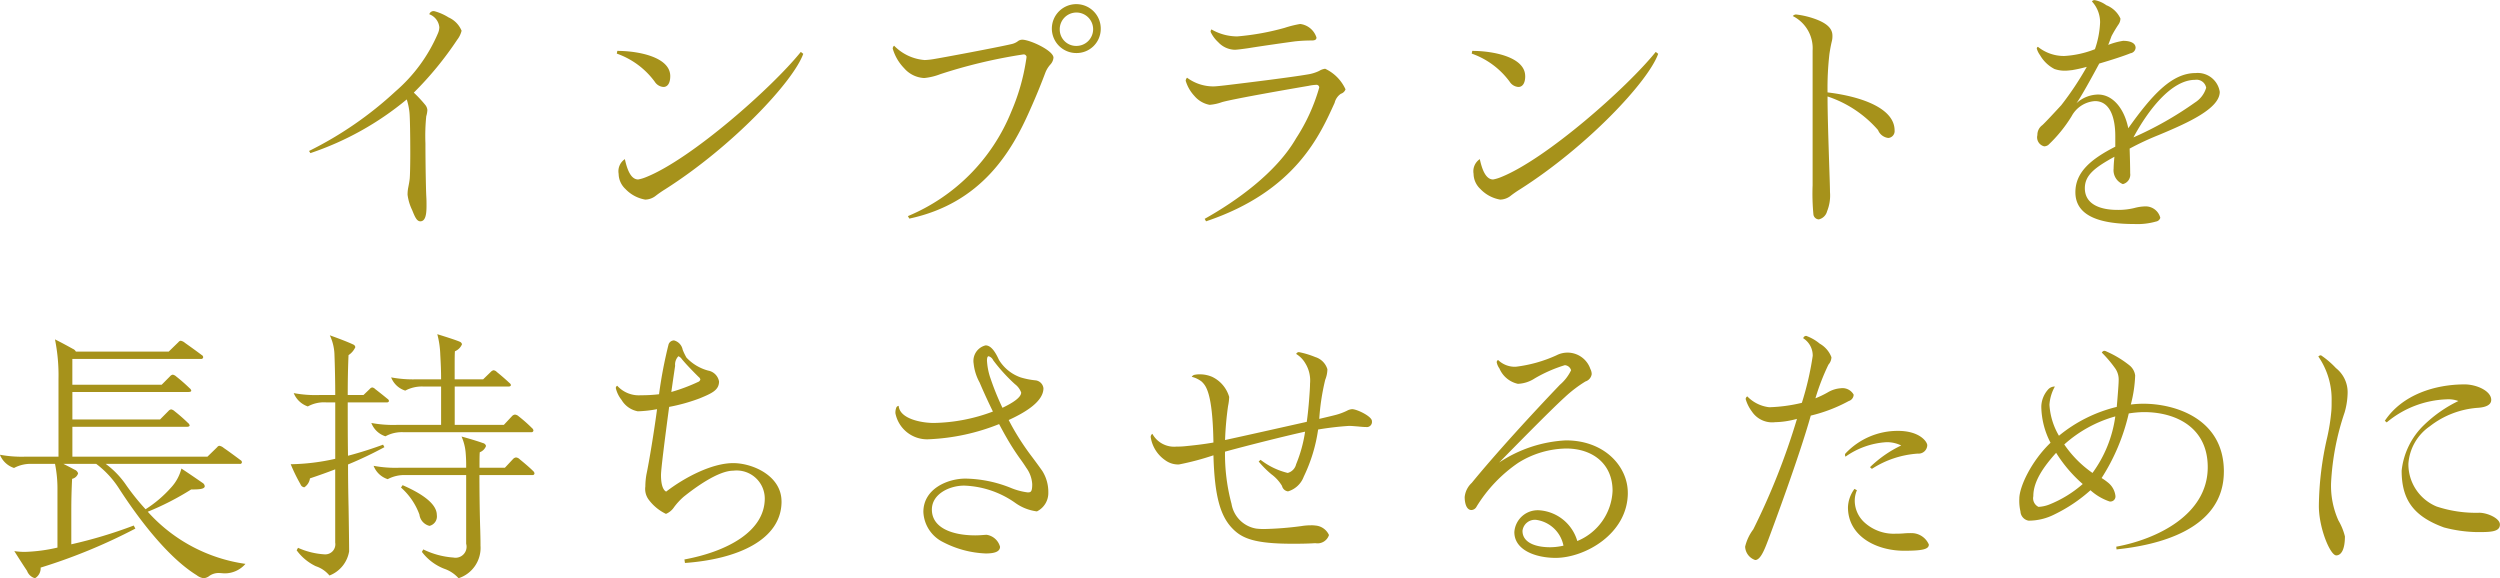 <svg id="txt08.svg" xmlns="http://www.w3.org/2000/svg" width="221.062" height="51.12" viewBox="0 0 221.062 51.12">
  <defs>
    <style>
      .cls-1 {
        fill: #a6921b;
        fill-rule: evenodd;
      }
    </style>
  </defs>
  <path id="インプラントを_長持ちさせるために" data-name="インプラントを 長持ちさせるために" class="cls-1" d="M133.215,9506.92c0-.36,0-0.53-0.024-0.91-0.024-.46-0.072-2.67-0.072-4.61a17.216,17.216,0,0,1,.072-2.4,2.375,2.375,0,0,0,.1-0.55,0.833,0.833,0,0,0-.192-0.46,11.654,11.654,0,0,0-1.008-1.08,29.859,29.859,0,0,0,3.841-4.68,2.11,2.11,0,0,0,.384-0.79,2.208,2.208,0,0,0-1.152-1.18,4.582,4.582,0,0,0-1.248-.55,0.393,0.393,0,0,0-.456.27,1.369,1.369,0,0,1,.888,1.15,1.414,1.414,0,0,1-.12.53,14.062,14.062,0,0,1-3.745,5.13,32.393,32.393,0,0,1-7.656,5.28l0.12,0.19a26.556,26.556,0,0,0,8.52-4.75,5.9,5.9,0,0,1,.24,1.15c0.048,0.46.072,2.14,0.072,3.6,0,1.06-.024,2-0.048,2.24s-0.072.5-.12,0.74a3.255,3.255,0,0,0-.072.7,4.355,4.355,0,0,0,.408,1.36c0.24,0.6.408,0.99,0.72,0.99C133.143,9508.29,133.215,9507.62,133.215,9506.92Zm21.552-11.47c0-1.68-2.808-2.23-4.68-2.23l-0.048.24a7.066,7.066,0,0,1,3.36,2.49,0.986,0.986,0,0,0,.768.46C154.5,9496.41,154.767,9496.12,154.767,9495.45Zm-1.32,10.61a9.594,9.594,0,0,1,.864-0.6c5.929-3.77,11.329-9.51,12.217-11.98l-0.216-.17c-2.568,3.19-9.7,9.48-13.681,11.07a3.359,3.359,0,0,1-.7.21c-0.7,0-1.008-1.03-1.176-1.8a1.291,1.291,0,0,0-.552,1.3,1.863,1.863,0,0,0,.6,1.34,3.146,3.146,0,0,0,1.752.94A1.547,1.547,0,0,0,153.447,9506.06Zm39.385-14.72a2.162,2.162,0,1,0-2.16,2.07A2.134,2.134,0,0,0,192.832,9491.34Zm-3.624,0a1.476,1.476,0,1,1,1.488,1.44A1.45,1.45,0,0,1,189.208,9491.34Zm-13.3,16.71c6.408-1.37,9.073-5.98,10.657-9.58,0.624-1.39,1.056-2.49,1.392-3.38a2.424,2.424,0,0,1,.408-0.65,1.028,1.028,0,0,0,.288-0.62c0-.63-2.088-1.59-2.76-1.59a0.646,0.646,0,0,0-.408.15,1.425,1.425,0,0,1-.552.24c-1.177.28-6.193,1.22-6.961,1.34a6.591,6.591,0,0,1-.7.07,4.232,4.232,0,0,1-2.712-1.27,0.343,0.343,0,0,0-.12.26,4.122,4.122,0,0,0,1.008,1.73,2.5,2.5,0,0,0,1.776.87,5.4,5.4,0,0,0,1.416-.34,45.863,45.863,0,0,1,6.913-1.68c0.144-.02.432-0.07,0.48-0.07a0.258,0.258,0,0,1,.24.21,3.373,3.373,0,0,1-.048.34,18.384,18.384,0,0,1-1.3,4.51,16.841,16.841,0,0,1-9.145,9.24Zm34.081-15.67a14.1,14.1,0,0,1,1.488-.08c0.192,0,.432-0.02.432-0.26a1.73,1.73,0,0,0-1.44-1.2,9.426,9.426,0,0,0-1.368.34,22.323,22.323,0,0,1-4.2.76,4.566,4.566,0,0,1-2.28-.62,0.335,0.335,0,0,0-.072.22,2.909,2.909,0,0,0,.672.91,2.065,2.065,0,0,0,1.464.67c0.144,0,.576-0.05,1.2-0.14C207.111,9492.78,209.464,9492.45,209.992,9492.38Zm3.528,5.42a1.351,1.351,0,0,1,.552-0.79,0.635,0.635,0,0,0,.408-0.39,3.69,3.69,0,0,0-1.8-1.82,1.281,1.281,0,0,0-.528.19,3.553,3.553,0,0,1-1.008.31c-1.368.24-5.233,0.72-7.249,0.96-0.432.05-.888,0.1-1.1,0.1a3.9,3.9,0,0,1-2.328-.77,0.464,0.464,0,0,0-.12.27,3.384,3.384,0,0,0,.768,1.34,2.326,2.326,0,0,0,1.344.79,4.175,4.175,0,0,0,1.1-.24c1.1-.31,6.361-1.22,7.657-1.44a4.048,4.048,0,0,1,.7-0.09,0.237,0.237,0,0,1,.24.24,16.415,16.415,0,0,1-2.04,4.48c-1.753,3.05-5.305,5.57-8.089,7.13l0.12,0.22C210.112,9505.62,212.248,9500.58,213.52,9497.8Zm16.847-2.35c0-1.68-2.808-2.23-4.68-2.23l-0.048.24a7.066,7.066,0,0,1,3.36,2.49,0.986,0.986,0,0,0,.768.46C230.1,9496.41,230.367,9496.12,230.367,9495.45Zm-1.32,10.61a9.594,9.594,0,0,1,.864-0.6c5.929-3.77,11.329-9.51,12.217-11.98l-0.216-.17c-2.568,3.19-9.7,9.48-13.681,11.07a3.359,3.359,0,0,1-.7.21c-0.7,0-1.008-1.03-1.176-1.8a1.291,1.291,0,0,0-.552,1.3,1.863,1.863,0,0,0,.6,1.34,3.146,3.146,0,0,0,1.752.94A1.547,1.547,0,0,0,229.047,9506.06Zm28.008,1.36a3.713,3.713,0,0,0,.264-1.72c0-.32-0.024-1.06-0.048-1.76-0.12-3.6-.168-5.44-0.168-6.69a10.142,10.142,0,0,1,4.465,2.97,1.115,1.115,0,0,0,.912.7,0.609,0.609,0,0,0,.552-0.67c0-1.9-2.784-2.98-5.929-3.36a26.3,26.3,0,0,1,.168-3.41c0.072-.48.144-0.84,0.216-1.13a1.771,1.771,0,0,0,.048-0.48c0-.67-0.552-1.1-1.44-1.44a7.519,7.519,0,0,0-1.776-.43,0.387,0.387,0,0,0-.288.14,3.185,3.185,0,0,1,1.752,3.05v11.91a19.458,19.458,0,0,0,.072,2.59,0.5,0.5,0,0,0,.48.43A0.992,0.992,0,0,0,257.055,9507.42Zm29.089,0.89a0.472,0.472,0,0,0,.384-0.33,1.335,1.335,0,0,0-1.32-1.01,4,4,0,0,0-.961.14,5.955,5.955,0,0,1-1.512.17c-1.464,0-2.88-.46-2.88-1.92,0-1.18.936-1.85,2.616-2.78-0.048.43-.072,0.88-0.072,1.05a1.323,1.323,0,0,0,.816,1.37,0.859,0.859,0,0,0,.648-0.96c0-.48-0.024-1.51-0.048-2.18a24.786,24.786,0,0,1,2.569-1.2c2.544-1.06,5.4-2.33,5.4-3.82a1.97,1.97,0,0,0-2.136-1.66c-2.112,0-3.864,1.95-5.953,4.88-0.36-1.78-1.392-2.98-2.664-2.98a2.879,2.879,0,0,0-1.92.77c0.36-.48,1.32-2.21,2.016-3.51,1.128-.33,2.232-0.69,2.76-0.91a0.53,0.53,0,0,0,.456-0.48c0-.53-0.7-0.62-1.1-0.62a6.107,6.107,0,0,0-1.32.36c0.12-.31.24-0.63,0.288-0.77a11.412,11.412,0,0,1,.648-1.08,0.952,0.952,0,0,0,.144-0.48,2.3,2.3,0,0,0-1.248-1.18,2.573,2.573,0,0,0-1.032-.45,0.269,0.269,0,0,0-.24.12,2.693,2.693,0,0,1,.72,1.85,8.09,8.09,0,0,1-.456,2.37,8.664,8.664,0,0,1-2.712.6,3.658,3.658,0,0,1-2.328-.81,0.162,0.162,0,0,0-.1.16,1.813,1.813,0,0,0,.288.58,3.117,3.117,0,0,0,1.272,1.22,2.688,2.688,0,0,0,.96.15c0.192,0,.408-0.03.6-0.05a12.379,12.379,0,0,0,1.3-.29,27.333,27.333,0,0,1-2.256,3.39c-0.48.52-1.392,1.51-1.68,1.77a1.053,1.053,0,0,0-.432.87,0.82,0.82,0,0,0,.6,1,0.645,0.645,0,0,0,.36-0.12,12.325,12.325,0,0,0,2.064-2.54,2.534,2.534,0,0,1,2.064-1.34c1.392,0,1.8,1.58,1.8,3.09v0.94c-2.112,1.08-3.528,2.23-3.528,4.03,0,2.26,2.5,2.81,5.232,2.81A5.991,5.991,0,0,0,286.144,9508.31Zm3.456-12.53a0.864,0.864,0,0,1,.984.7,2.312,2.312,0,0,1-.984,1.3,30.749,30.749,0,0,1-5.449,3.09C285.424,9498.5,287.488,9495.78,289.6,9495.78Zm-175.632,43.9a1.419,1.419,0,0,1,.936-0.29c0.1,0,.36.03,0.456,0.03a2.42,2.42,0,0,0,1.848-.84,14.287,14.287,0,0,1-8.64-4.61,24.3,24.3,0,0,0,3.84-1.97c0.552,0,1.2,0,1.2-.29a0.391,0.391,0,0,0-.192-0.29c-0.624-.43-1.248-0.86-1.872-1.27a3.889,3.889,0,0,1-.912,1.68,10.628,10.628,0,0,1-2.256,1.92,20.694,20.694,0,0,1-1.7-2.11,7.72,7.72,0,0,0-1.824-1.9H116.7a0.162,0.162,0,0,0,.192-0.14,0.217,0.217,0,0,0-.12-0.19c-0.48-.36-1.008-0.75-1.488-1.08a0.79,0.79,0,0,0-.384-0.19,0.26,0.26,0,0,0-.192.12l-0.864.84H101.9v-2.64h10.129c0.144,0,.24-0.05.24-0.12a0.36,0.36,0,0,0-.144-0.22,15.041,15.041,0,0,0-1.176-1.03,0.639,0.639,0,0,0-.312-0.17,0.393,0.393,0,0,0-.24.14l-0.744.75H101.9v-2.43h10.273c0.144,0,.24-0.04.24-0.12a0.37,0.37,0,0,0-.144-0.21,15.041,15.041,0,0,0-1.176-1.03,0.639,0.639,0,0,0-.312-0.17,0.393,0.393,0,0,0-.24.14l-0.744.75h-7.9v-2.28h11.377a0.169,0.169,0,0,0,.192-0.15,0.217,0.217,0,0,0-.12-0.19c-0.48-.36-1.008-0.74-1.488-1.08a0.79,0.79,0,0,0-.384-0.19,0.3,0.3,0,0,0-.192.12l-0.864.84h-8.209a0.524,0.524,0,0,0-.264-0.24c-0.432-.24-1.056-0.58-1.584-0.84a16.068,16.068,0,0,1,.312,3.5v6.87h-2.9a10.527,10.527,0,0,1-2.28-.17,2.019,2.019,0,0,0,1.248,1.17,3.13,3.13,0,0,1,1.632-.36h1.992a11.039,11.039,0,0,1,.216,2.28v5.12a14.442,14.442,0,0,1-2.856.38,5.791,5.791,0,0,1-.96-0.07c0.528,0.84.888,1.39,1.128,1.75a1.045,1.045,0,0,0,.7.65,1.012,1.012,0,0,0,.5-0.94,49.479,49.479,0,0,0,8.376-3.45l-0.144-.27a40.623,40.623,0,0,1-5.52,1.66v-3.12c0-.79.024-1.78,0.072-2.67a0.708,0.708,0,0,0,.528-0.48,0.5,0.5,0,0,0-.312-0.33c-0.312-.17-0.648-0.34-0.984-0.51h2.9a8.322,8.322,0,0,1,1.992,2.14c1.969,3.05,4.489,6.22,6.889,7.7a1.305,1.305,0,0,0,.624.27A0.975,0.975,0,0,0,113.968,9539.68Zm17.255-12.74H142.5a0.167,0.167,0,0,0,.168-0.15,0.3,0.3,0,0,0-.12-0.21,12.715,12.715,0,0,0-1.176-1.04,0.58,0.58,0,0,0-.336-0.16,0.421,0.421,0,0,0-.264.14l-0.72.77h-4.344v-3.39h4.752c0.12,0,.216-0.04.216-0.14a0.3,0.3,0,0,0-.12-0.17c-0.384-.36-0.744-0.67-1.128-0.98a0.46,0.46,0,0,0-.288-0.15,0.445,0.445,0,0,0-.216.12l-0.7.68h-2.52v-1.01c0-.58,0-1.23.024-1.47a1.15,1.15,0,0,0,.624-0.62,0.311,0.311,0,0,0-.192-0.22c-0.312-.14-1.128-0.4-1.992-0.67a8.022,8.022,0,0,1,.264,1.83c0.048,0.86.072,1.39,0.072,2.16h-2.137a10.526,10.526,0,0,1-2.28-.17,1.966,1.966,0,0,0,1.248,1.17,3.131,3.131,0,0,1,1.633-.36h1.536v3.39h-3.889a10.526,10.526,0,0,1-2.28-.17,1.984,1.984,0,0,0,1.248,1.18A3.035,3.035,0,0,1,131.223,9526.94Zm-4.848,10.51c0-.53-0.024-2.43-0.048-3.84-0.024-1.06-.048-2.4-0.048-3.82a33.811,33.811,0,0,0,3.216-1.53l-0.12-.22c-0.84.31-1.92,0.67-3.1,0.98-0.024-1.58-.024-3.21-0.024-4.72h3.48a0.162,0.162,0,0,0,.168-0.12,0.279,0.279,0,0,0-.144-0.2c-0.288-.24-0.768-0.62-1.08-0.86a0.443,0.443,0,0,0-.264-0.14,0.383,0.383,0,0,0-.216.14l-0.552.53h-1.392c0-1.25.024-2.55,0.072-3.53a1.655,1.655,0,0,0,.6-0.7,0.3,0.3,0,0,0-.192-0.24c-0.408-.19-1.056-0.45-2.064-0.81a4.287,4.287,0,0,1,.408,1.63c0.048,1.25.072,2.59,0.072,3.65h-1.392a10.526,10.526,0,0,1-2.28-.17,2.067,2.067,0,0,0,1.248,1.18,2.954,2.954,0,0,1,1.608-.36h0.816v4.99a19.013,19.013,0,0,1-3.937.48,14.91,14.91,0,0,0,.865,1.77,0.4,0.4,0,0,0,.336.27,1.128,1.128,0,0,0,.5-0.79c0.72-.24,1.488-0.51,2.232-0.8v6.48a0.889,0.889,0,0,1-.912,1.04,6.674,6.674,0,0,1-2.376-.58l-0.12.22a4.474,4.474,0,0,0,1.7,1.41,2.625,2.625,0,0,1,1.2.82A2.775,2.775,0,0,0,126.375,9537.45Zm11.617-.43c0-.39,0-0.6-0.024-1.47-0.048-1.39-.072-3.57-0.072-4.82h4.7a0.16,0.16,0,0,0,.168-0.15,0.319,0.319,0,0,0-.12-0.21c-0.264-.27-0.792-0.72-1.176-1.03a0.542,0.542,0,0,0-.336-0.17,0.421,0.421,0,0,0-.264.14l-0.72.77H137.9c0-.65,0-1.1.024-1.37a0.942,0.942,0,0,0,.552-0.55,0.341,0.341,0,0,0-.264-0.26c-0.48-.17-1.2-0.39-1.9-0.58a4.482,4.482,0,0,1,.36,1.39,13.258,13.258,0,0,1,.048,1.37h-5.905a10.526,10.526,0,0,1-2.28-.17,1.984,1.984,0,0,0,1.248,1.18,3.13,3.13,0,0,1,1.632-.36h5.305v6.07a0.974,0.974,0,0,1-1.128,1.22,7.148,7.148,0,0,1-2.664-.72l-0.121.22a4.522,4.522,0,0,0,1.969,1.49,3,3,0,0,1,1.272.84A2.823,2.823,0,0,0,137.992,9537.02Zm-5.4-2.79a1.177,1.177,0,0,0,.889.99,0.856,0.856,0,0,0,.648-0.96c0-1.16-1.777-2.09-3.025-2.64l-0.144.21A5.855,5.855,0,0,1,132.591,9534.23Zm32.017-1.17c0-2.28-2.568-3.39-4.272-3.39-1.872,0-4.273,1.25-5.929,2.52-0.192-.09-0.456-0.43-0.456-1.46,0-.55.384-3.51,0.72-6.03a15.978,15.978,0,0,0,2.712-.76c1.057-.44,1.7-0.72,1.7-1.49a1.193,1.193,0,0,0-.96-0.96,4.069,4.069,0,0,1-1.921-1.15,5.164,5.164,0,0,1-.336-0.7,1.048,1.048,0,0,0-.768-0.82,0.519,0.519,0,0,0-.48.36,39.222,39.222,0,0,0-.84,4.4,12.869,12.869,0,0,1-1.608.09,2.569,2.569,0,0,1-2.088-.84,0.212,0.212,0,0,0-.12.24,2.637,2.637,0,0,0,.5,1.01,2.117,2.117,0,0,0,1.44,1.01,10.746,10.746,0,0,0,1.7-.19c-0.264,2.01-.72,4.75-0.936,5.76a6.377,6.377,0,0,0-.1,1.08,1.584,1.584,0,0,0,.288,1.15,4.131,4.131,0,0,0,1.536,1.27,1.6,1.6,0,0,0,.72-0.6,5.8,5.8,0,0,1,.84-0.91c0.984-.79,3.049-2.31,4.393-2.31a2.488,2.488,0,0,1,2.784,2.45c0,2.95-3.384,4.71-7.105,5.4l0.048,0.31C160.7,9538.17,164.608,9536.46,164.608,9533.06Zm-9.409-12a1.073,1.073,0,0,1,.288-0.84,0.693,0.693,0,0,1,.312.26c0.408,0.5,1.152,1.25,1.488,1.58a0.356,0.356,0,0,1,.144.22,0.329,0.329,0,0,1-.216.22,15.815,15.815,0,0,1-2.352.88C155.031,9522.18,155.151,9521.37,155.2,9521.06Zm28.729,16a1.45,1.45,0,0,0-1.177-1.05c-0.192,0-.552.05-1.008,0.05-2.016,0-3.84-.65-3.84-2.28,0-1.4,1.584-2.12,2.856-2.12a8.321,8.321,0,0,1,4.465,1.49,4.2,4.2,0,0,0,1.968.79,1.815,1.815,0,0,0,1.008-1.68,3.492,3.492,0,0,0-.528-1.89c-0.168-.24-0.5-0.7-0.912-1.25a22.9,22.9,0,0,1-1.416-2.09c-0.216-.36-0.456-0.79-0.648-1.17,1.488-.68,3.072-1.64,3.072-2.81a0.793,0.793,0,0,0-.72-0.7,6.658,6.658,0,0,1-1.3-.26,3.652,3.652,0,0,1-1.92-1.56c-0.432-.96-0.817-1.27-1.177-1.27a1.413,1.413,0,0,0-1.056,1.6,4.394,4.394,0,0,0,.528,1.68c0.216,0.51.624,1.44,1.177,2.57a15.46,15.46,0,0,1-5.233,1.01c-1.032,0-3-.34-3.1-1.51a0.247,0.247,0,0,0-.216.17,1.247,1.247,0,0,0-.072.48,2.858,2.858,0,0,0,3,2.3,18.741,18.741,0,0,0,6.169-1.34c0.216,0.4.432,0.81,0.672,1.22a21.264,21.264,0,0,0,1.152,1.8c0.264,0.36.456,0.65,0.576,0.84a2.713,2.713,0,0,1,.528,1.46c0,0.7-.144.72-0.408,0.72a5.787,5.787,0,0,1-1.488-.4,11.175,11.175,0,0,0-4.009-.82c-1.56,0-3.72.89-3.72,2.95a3.124,3.124,0,0,0,1.752,2.67,8.894,8.894,0,0,0,3.768,1C183.688,9537.66,183.928,9537.38,183.928,9537.06Zm-0.865-14.95a5.707,5.707,0,0,1-.288-1.51c0-.29.072-0.38,0.144-0.38a0.653,0.653,0,0,1,.409.36,15.213,15.213,0,0,0,1.92,2.11,1.626,1.626,0,0,1,.552.74c0,0.46-.84.96-1.656,1.35A23.316,23.316,0,0,1,183.063,9522.11Zm28.753,14.64a1.063,1.063,0,0,0,1.2-.72,1.434,1.434,0,0,0-1.2-.84,2.477,2.477,0,0,0-.408-0.02,5.164,5.164,0,0,0-.84.07,29.094,29.094,0,0,1-3.313.26,5.824,5.824,0,0,1-.672-0.04,2.654,2.654,0,0,1-2.184-2.19,17.01,17.01,0,0,1-.576-4.61c1.872-.52,5.545-1.44,7.081-1.77a12.175,12.175,0,0,1-.792,2.88,1.043,1.043,0,0,1-.744.77,6.364,6.364,0,0,1-2.4-1.16l-0.168.15a8.727,8.727,0,0,0,1.128,1.13,3.47,3.47,0,0,1,.937,1.03,0.62,0.62,0,0,0,.528.48,2.125,2.125,0,0,0,1.392-1.3,14.109,14.109,0,0,0,1.272-4.17,26.9,26.9,0,0,1,2.736-.32c0.216,0,.5.03,0.792,0.05,0.264,0.03.552,0.05,0.7,0.05a0.459,0.459,0,0,0,.528-0.53c0-.41-1.32-1.05-1.752-1.05a1.1,1.1,0,0,0-.456.14,5.357,5.357,0,0,1-.96.36c-0.264.07-.768,0.19-1.488,0.36a20.037,20.037,0,0,1,.528-3.46,2.579,2.579,0,0,0,.192-0.93,1.613,1.613,0,0,0-1.08-1.08,7.77,7.77,0,0,0-1.416-.43,0.253,0.253,0,0,0-.264.16,2.336,2.336,0,0,1,.792.8,2.892,2.892,0,0,1,.432,1.82c0,0.12,0,.24-0.024.62-0.048.75-.12,1.73-0.264,2.76-2.352.53-5.569,1.25-7.225,1.61a28.389,28.389,0,0,1,.264-3,4.661,4.661,0,0,0,.1-0.81,2.838,2.838,0,0,0-1.512-1.78,2.748,2.748,0,0,0-1.056-.22,2.164,2.164,0,0,0-.528.05,0.423,0.423,0,0,0-.216.17,2.322,2.322,0,0,1,.888.43c0.336,0.34.96,0.89,1.032,5.38-0.96.17-1.848,0.26-2.544,0.33a6.6,6.6,0,0,1-.72.03,2.19,2.19,0,0,1-2.136-1.13,0.323,0.323,0,0,0-.144.31,3.042,3.042,0,0,0,1.272,2.02,1.934,1.934,0,0,0,1.224.38,24.115,24.115,0,0,0,3.048-.81c0.1,3.67.624,5.42,1.728,6.52,0.816,0.82,1.92,1.3,5.233,1.3C210.352,9536.8,211,9536.8,211.816,9536.75Zm27.624-4.46c0-2.31-2.04-4.63-5.472-4.63a11.687,11.687,0,0,0-5.905,1.96c1.1-1.12,4.488-4.58,5.809-5.78a11.346,11.346,0,0,1,1.824-1.39,0.8,0.8,0,0,0,.552-0.65,1.024,1.024,0,0,0-.12-0.46,2.132,2.132,0,0,0-3-1.2,12.131,12.131,0,0,1-3.6,1.01,2.127,2.127,0,0,1-1.56-.6,0.244,0.244,0,0,0-.12.19,1.365,1.365,0,0,0,.24.56,2.316,2.316,0,0,0,1.632,1.36,2.926,2.926,0,0,0,1.488-.48,12.548,12.548,0,0,1,2.665-1.17,0.619,0.619,0,0,1,.552.45,3.9,3.9,0,0,1-.985,1.28c-2.448,2.56-5.64,6.04-7.8,8.68a1.969,1.969,0,0,0-.624,1.25c0,0.51.144,1.15,0.6,1.15a0.546,0.546,0,0,0,.456-0.31,12.747,12.747,0,0,1,3.672-3.86,8.207,8.207,0,0,1,4.249-1.27c2.3,0,4.1,1.32,4.1,3.74a5.023,5.023,0,0,1-3.12,4.44,3.768,3.768,0,0,0-3.265-2.71,2.071,2.071,0,0,0-2.3,1.92c0,1.61,1.92,2.28,3.648,2.28C235.624,9538.05,239.44,9535.94,239.44,9532.29Zm-9.313,3.38a1.1,1.1,0,0,1,1.224-.98,2.859,2.859,0,0,1,2.4,2.28,5.433,5.433,0,0,1-1.177.14C231.207,9537.11,230.127,9536.66,230.127,9535.67Zm21.7,0.87c0.48-1.28,2.784-7.47,3.792-11.07a13.663,13.663,0,0,0,3.361-1.29,0.607,0.607,0,0,0,.432-0.56,1.124,1.124,0,0,0-1.129-.57,2.594,2.594,0,0,0-1.152.36,8.383,8.383,0,0,1-1.1.53,19.747,19.747,0,0,1,1.152-2.98,1.034,1.034,0,0,0,.264-0.65,2.326,2.326,0,0,0-1.032-1.2,3.978,3.978,0,0,0-1.2-.69,0.274,0.274,0,0,0-.264.21,1.8,1.8,0,0,1,.84,1.56,26.454,26.454,0,0,1-.96,4.15,13.962,13.962,0,0,1-2.88.39,3.192,3.192,0,0,1-1.944-.96,0.285,0.285,0,0,0-.144.24,3.391,3.391,0,0,0,.552,1.1,2.15,2.15,0,0,0,2.064.94,7.33,7.33,0,0,0,.864-0.07,8.807,8.807,0,0,0,1.056-.22,61.221,61.221,0,0,1-3.864,9.77,4.117,4.117,0,0,0-.72,1.53,1.308,1.308,0,0,0,.888,1.18C251.127,9538.24,251.463,9537.5,251.823,9536.54Zm6.864-7.44a6.97,6.97,0,0,1,3.625-1.28,2.885,2.885,0,0,1,1.3.29,10.339,10.339,0,0,0-2.76,1.92l0.168,0.15a8.51,8.51,0,0,1,4.056-1.35,0.77,0.77,0,0,0,.84-0.74c0-.29-0.648-1.27-2.592-1.27a6.335,6.335,0,0,0-4.633,1.99,0.168,0.168,0,0,0-.048.14A0.366,0.366,0,0,0,258.687,9529.1Zm0.793,2.85a2.887,2.887,0,0,0-.576,1.63c0,2.55,2.5,3.84,4.968,3.84,1.656,0,2.184-.14,2.184-0.55a1.67,1.67,0,0,0-1.512-1.01,7.445,7.445,0,0,0-.768.03c-0.264.02-.432,0.02-0.624,0.02a3.84,3.84,0,0,1-2.808-1.01,2.614,2.614,0,0,1-.84-1.89,2.306,2.306,0,0,1,.192-0.94Zm32.664-1.53c0-4.73-4.392-6-7.1-6a8.826,8.826,0,0,0-1.129.07,11.6,11.6,0,0,0,.385-2.57,1.363,1.363,0,0,0-.5-0.89,9.045,9.045,0,0,0-2.016-1.22,0.506,0.506,0,0,0-.24-0.07,0.312,0.312,0,0,0-.192.16,10.606,10.606,0,0,1,1.2,1.42,1.719,1.719,0,0,1,.288,1.06c0,0.36-.12,1.77-0.168,2.32a12.785,12.785,0,0,0-5.112,2.55,6.111,6.111,0,0,1-.84-2.74,3.762,3.762,0,0,1,.48-1.61,0.782,0.782,0,0,0-.624.29,2.35,2.35,0,0,0-.576,1.49,7.122,7.122,0,0,0,.816,3.19c-1.7,1.63-2.76,3.89-2.76,4.95a4.084,4.084,0,0,0,.1,1.12,0.872,0.872,0,0,0,.72.82,5.029,5.029,0,0,0,2.28-.55,13.7,13.7,0,0,0,3.192-2.14,4.827,4.827,0,0,0,1.68.99,0.446,0.446,0,0,0,.528-0.48,1.767,1.767,0,0,0-.672-1.2,5.259,5.259,0,0,0-.552-0.39,18,18,0,0,0,2.4-5.71,9.014,9.014,0,0,1,1.345-.12c2.784,0,5.64,1.32,5.64,4.87,0,4.25-4.584,6.39-8.089,7.03l0.024,0.24C286.168,9536.94,292.144,9535.62,292.144,9530.42Zm-14.113-2.4a11.3,11.3,0,0,1,4.512-2.48,10.973,10.973,0,0,1-2.016,5A9.742,9.742,0,0,1,278.031,9528.02Zm-2.736,4.56c0-1.28.888-2.57,2.016-3.82a12.218,12.218,0,0,0,2.352,2.76,10.271,10.271,0,0,1-2.976,1.82,2.988,2.988,0,0,1-.936.2A0.849,0.849,0,0,1,275.3,9532.58Zm25.2-12.34a6.656,6.656,0,0,1,1.176,3.94c0,0.31,0,.62-0.024.88a17.4,17.4,0,0,1-.36,2.31,27.933,27.933,0,0,0-.744,6.09c0,1.97,1.008,4.37,1.536,4.37,0.432,0,.768-0.5.768-1.68a5.255,5.255,0,0,0-.576-1.41,7.505,7.505,0,0,1-.648-3.34,22.9,22.9,0,0,1,1.2-6.22,6.608,6.608,0,0,0,.264-1.77,2.716,2.716,0,0,0-1.032-2.14,7.729,7.729,0,0,0-1.32-1.13A0.319,0.319,0,0,0,300.5,9520.24Zm6.048,5.83a8.733,8.733,0,0,1,5.305-2.04,2.537,2.537,0,0,1,1.032.15,11.646,11.646,0,0,0-3.048,2.13,6.578,6.578,0,0,0-1.969,4.03c0,2.57,1.056,4.04,3.745,5.02a12.135,12.135,0,0,0,2.928.41c1.152,0,2.016,0,2.016-.67,0-.56-1.128-1.04-1.824-1.04a11.057,11.057,0,0,1-3.768-.55,4.044,4.044,0,0,1-2.5-3.79,4.39,4.39,0,0,1,1.9-3.31,7.788,7.788,0,0,1,4.248-1.63c0.768-.05,1.176-0.29,1.176-0.7,0-.79-1.3-1.37-2.352-1.37-2.592,0-5.5.89-7.057,3.22Z" transform="translate(-95.5 -9488.72)"/>
</svg>
